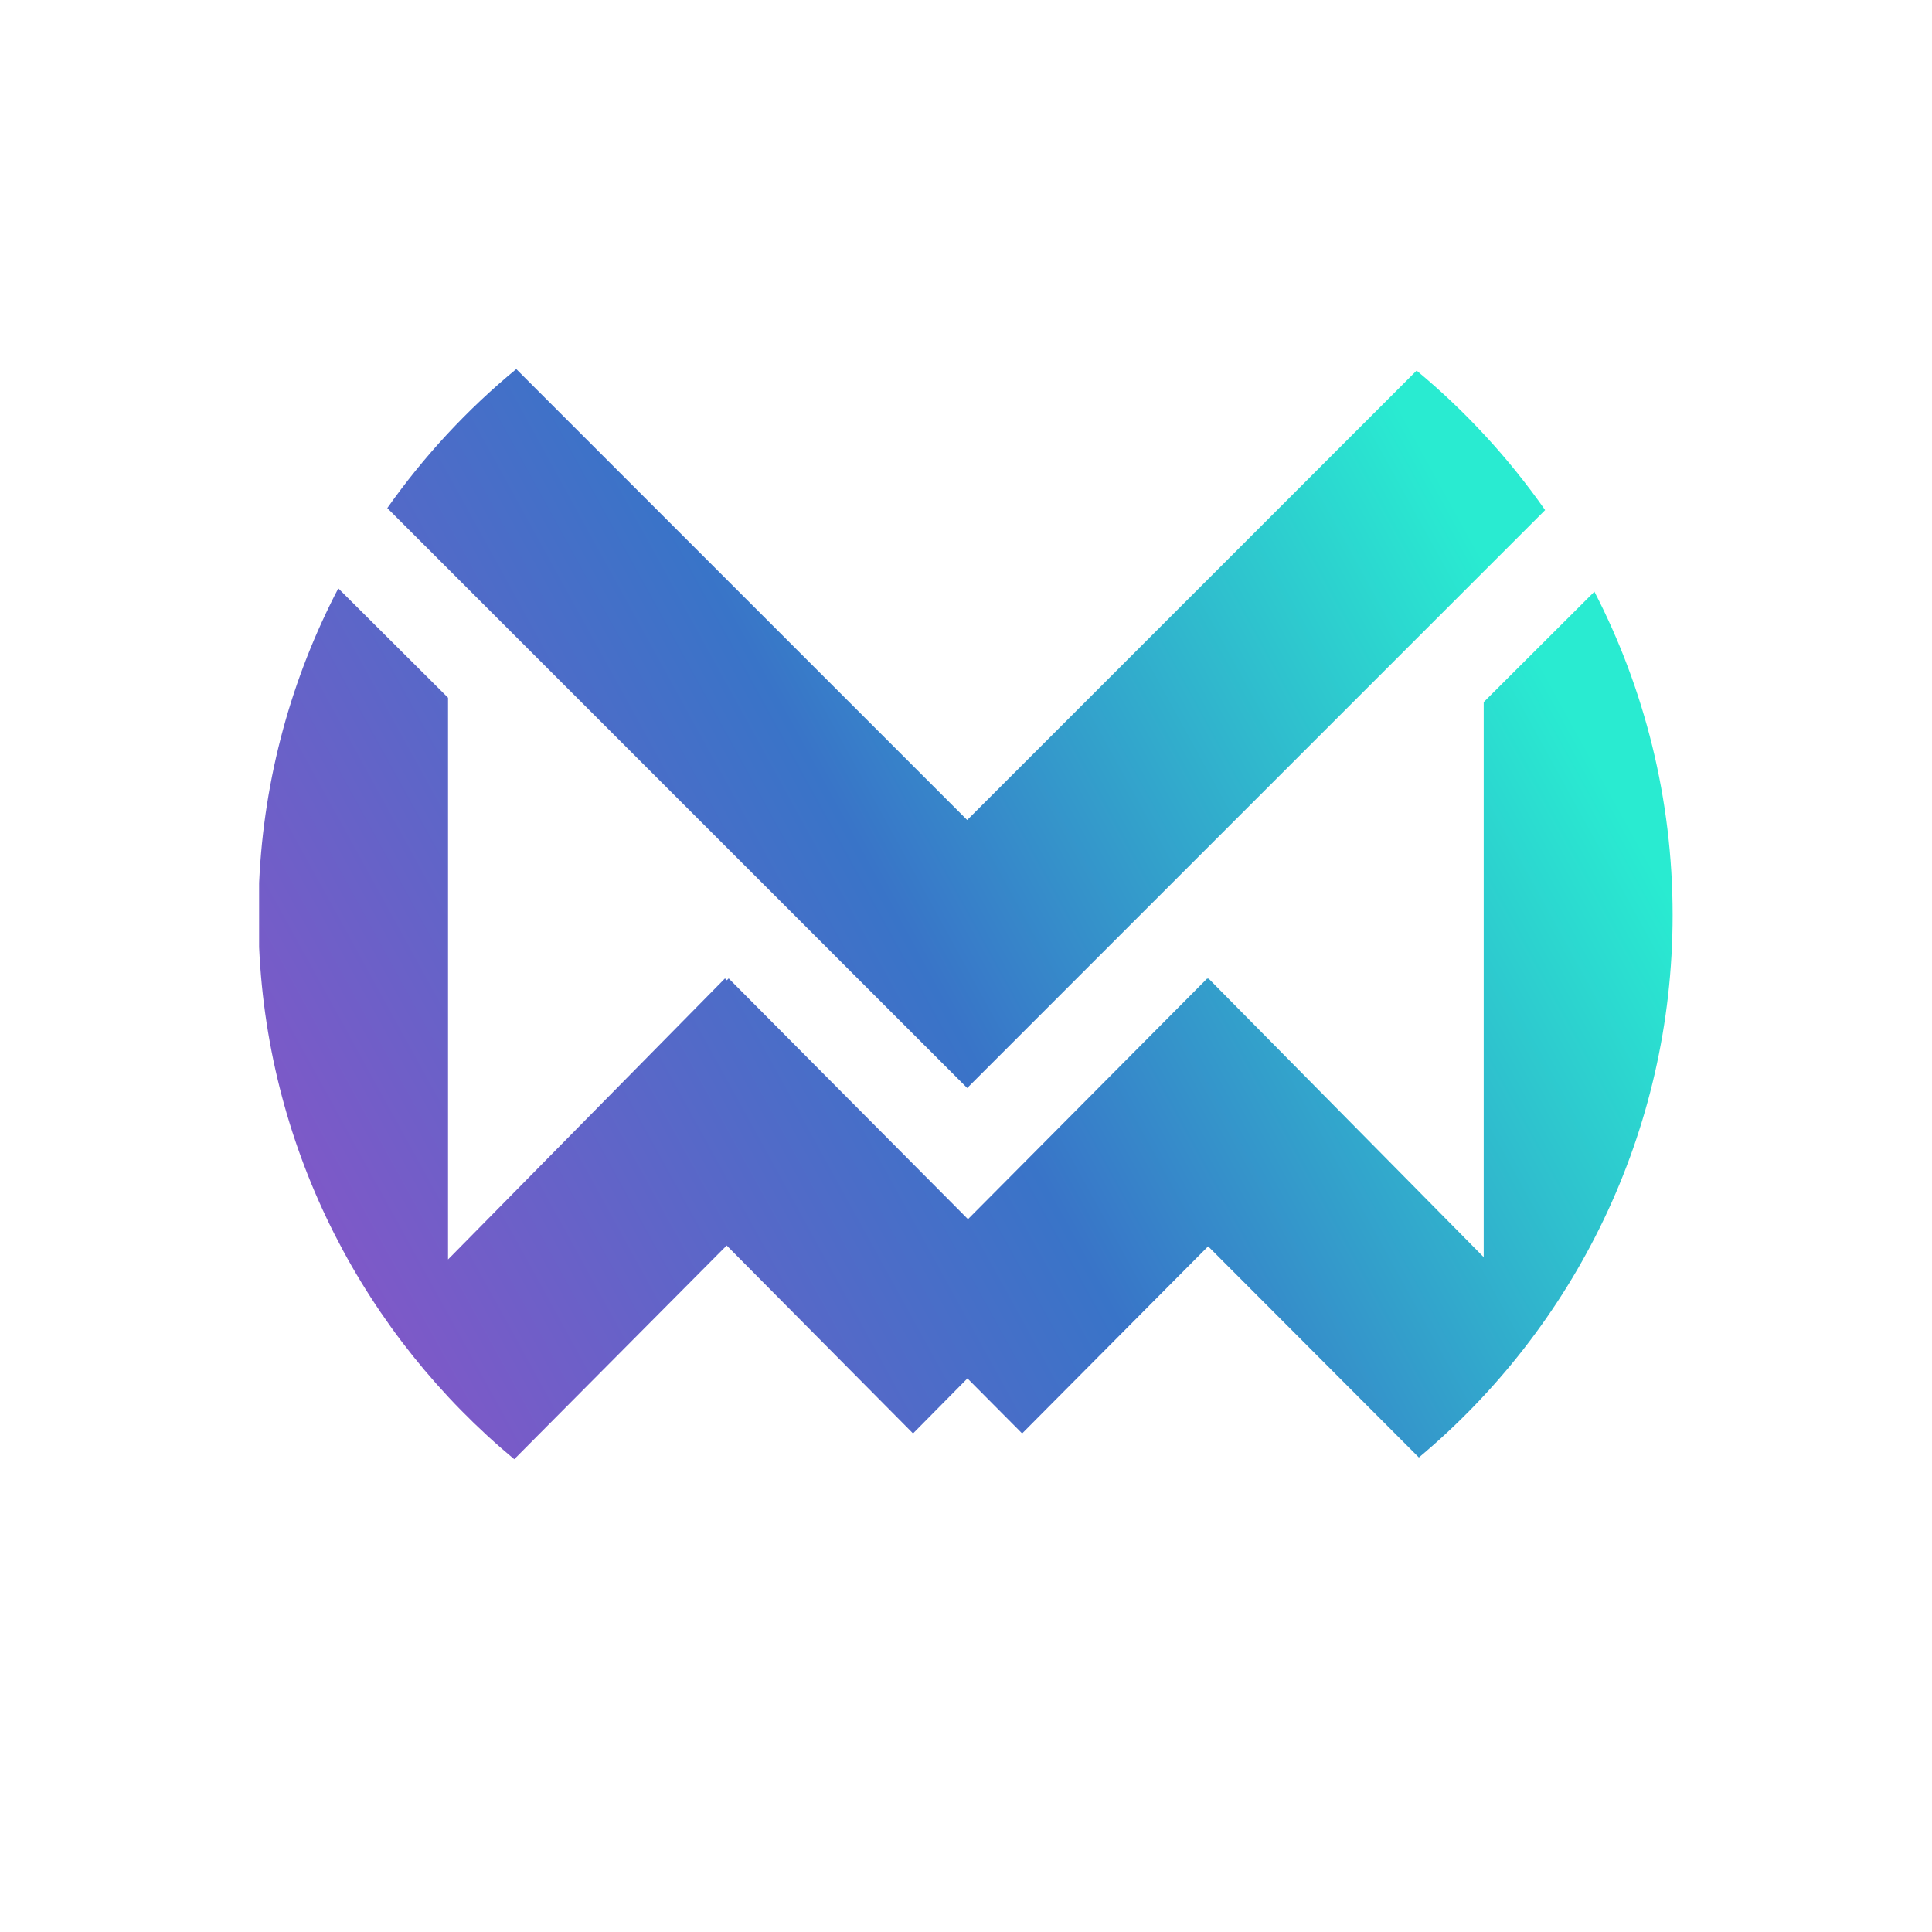 <?xml version="1.0" encoding="UTF-8" standalone="no"?>
<!DOCTYPE svg PUBLIC "-//W3C//DTD SVG 1.1//EN" "http://www.w3.org/Graphics/SVG/1.1/DTD/svg11.dtd">
<svg width="100%" height="100%" viewBox="0 0 12155 12155" version="1.1" xmlns="http://www.w3.org/2000/svg" xmlns:xlink="http://www.w3.org/1999/xlink" xml:space="preserve" xmlns:serif="http://www.serif.com/" style="fill-rule:evenodd;clip-rule:evenodd;stroke-linejoin:round;stroke-miterlimit:2;">
    <g transform="matrix(4.167,0,0,4.167,0,0)">
        <g transform="matrix(3.003,0,0,3.003,-2265.91,-3886.12)">
            <path d="M924.637,1589.89L979.807,1644.87L979.807,1927.3L1119.05,1785.99L1119.98,1786.93L1120.91,1785.99L1241.22,1907.04L1361.53,1785.99L1361.82,1786.28L1362.11,1785.99L1500.51,1926.14L1500.51,1647.08L1556.17,1591.54C1581.29,1640.26 1595.49,1695.54 1595.49,1754.11C1595.49,1863.61 1545.87,1961.62 1467.92,2026.85L1361.96,1920.7L1268.45,2014.77L1240.95,1987.11L1213.6,2014.77L1119.9,1920.28L1013.09,2027.73C938.394,1965.71 889.46,1873.7 884.827,1770.27L884.827,1737.95C887.212,1684.73 901.322,1634.54 924.637,1589.89ZM1240.83,1706.36L1466.78,1480.41C1491.31,1500.77 1513.07,1524.36 1531.39,1550.53L1240.83,1841.09L1173.47,1773.73L1173.47,1773.72L949.269,1549.53C967.678,1523.42 989.514,1499.91 1014.11,1479.64L1240.83,1706.36Z" style="fill:url(#_Linear1);"/>
        </g>
    </g>
    <defs>
        <linearGradient id="_Linear1" x1="0" y1="0" x2="1" y2="0" gradientUnits="userSpaceOnUse" gradientTransform="matrix(949.027,-536.12,536.12,949.027,797.394,2007.79)"><stop offset="0" style="stop-color:rgb(161,75,200);stop-opacity:1"/><stop offset="0.44" style="stop-color:rgb(57,116,200);stop-opacity:1"/><stop offset="0.75" style="stop-color:rgb(41,235,209);stop-opacity:1"/><stop offset="1" style="stop-color:rgb(41,235,209);stop-opacity:1"/></linearGradient>
    </defs>
</svg>
